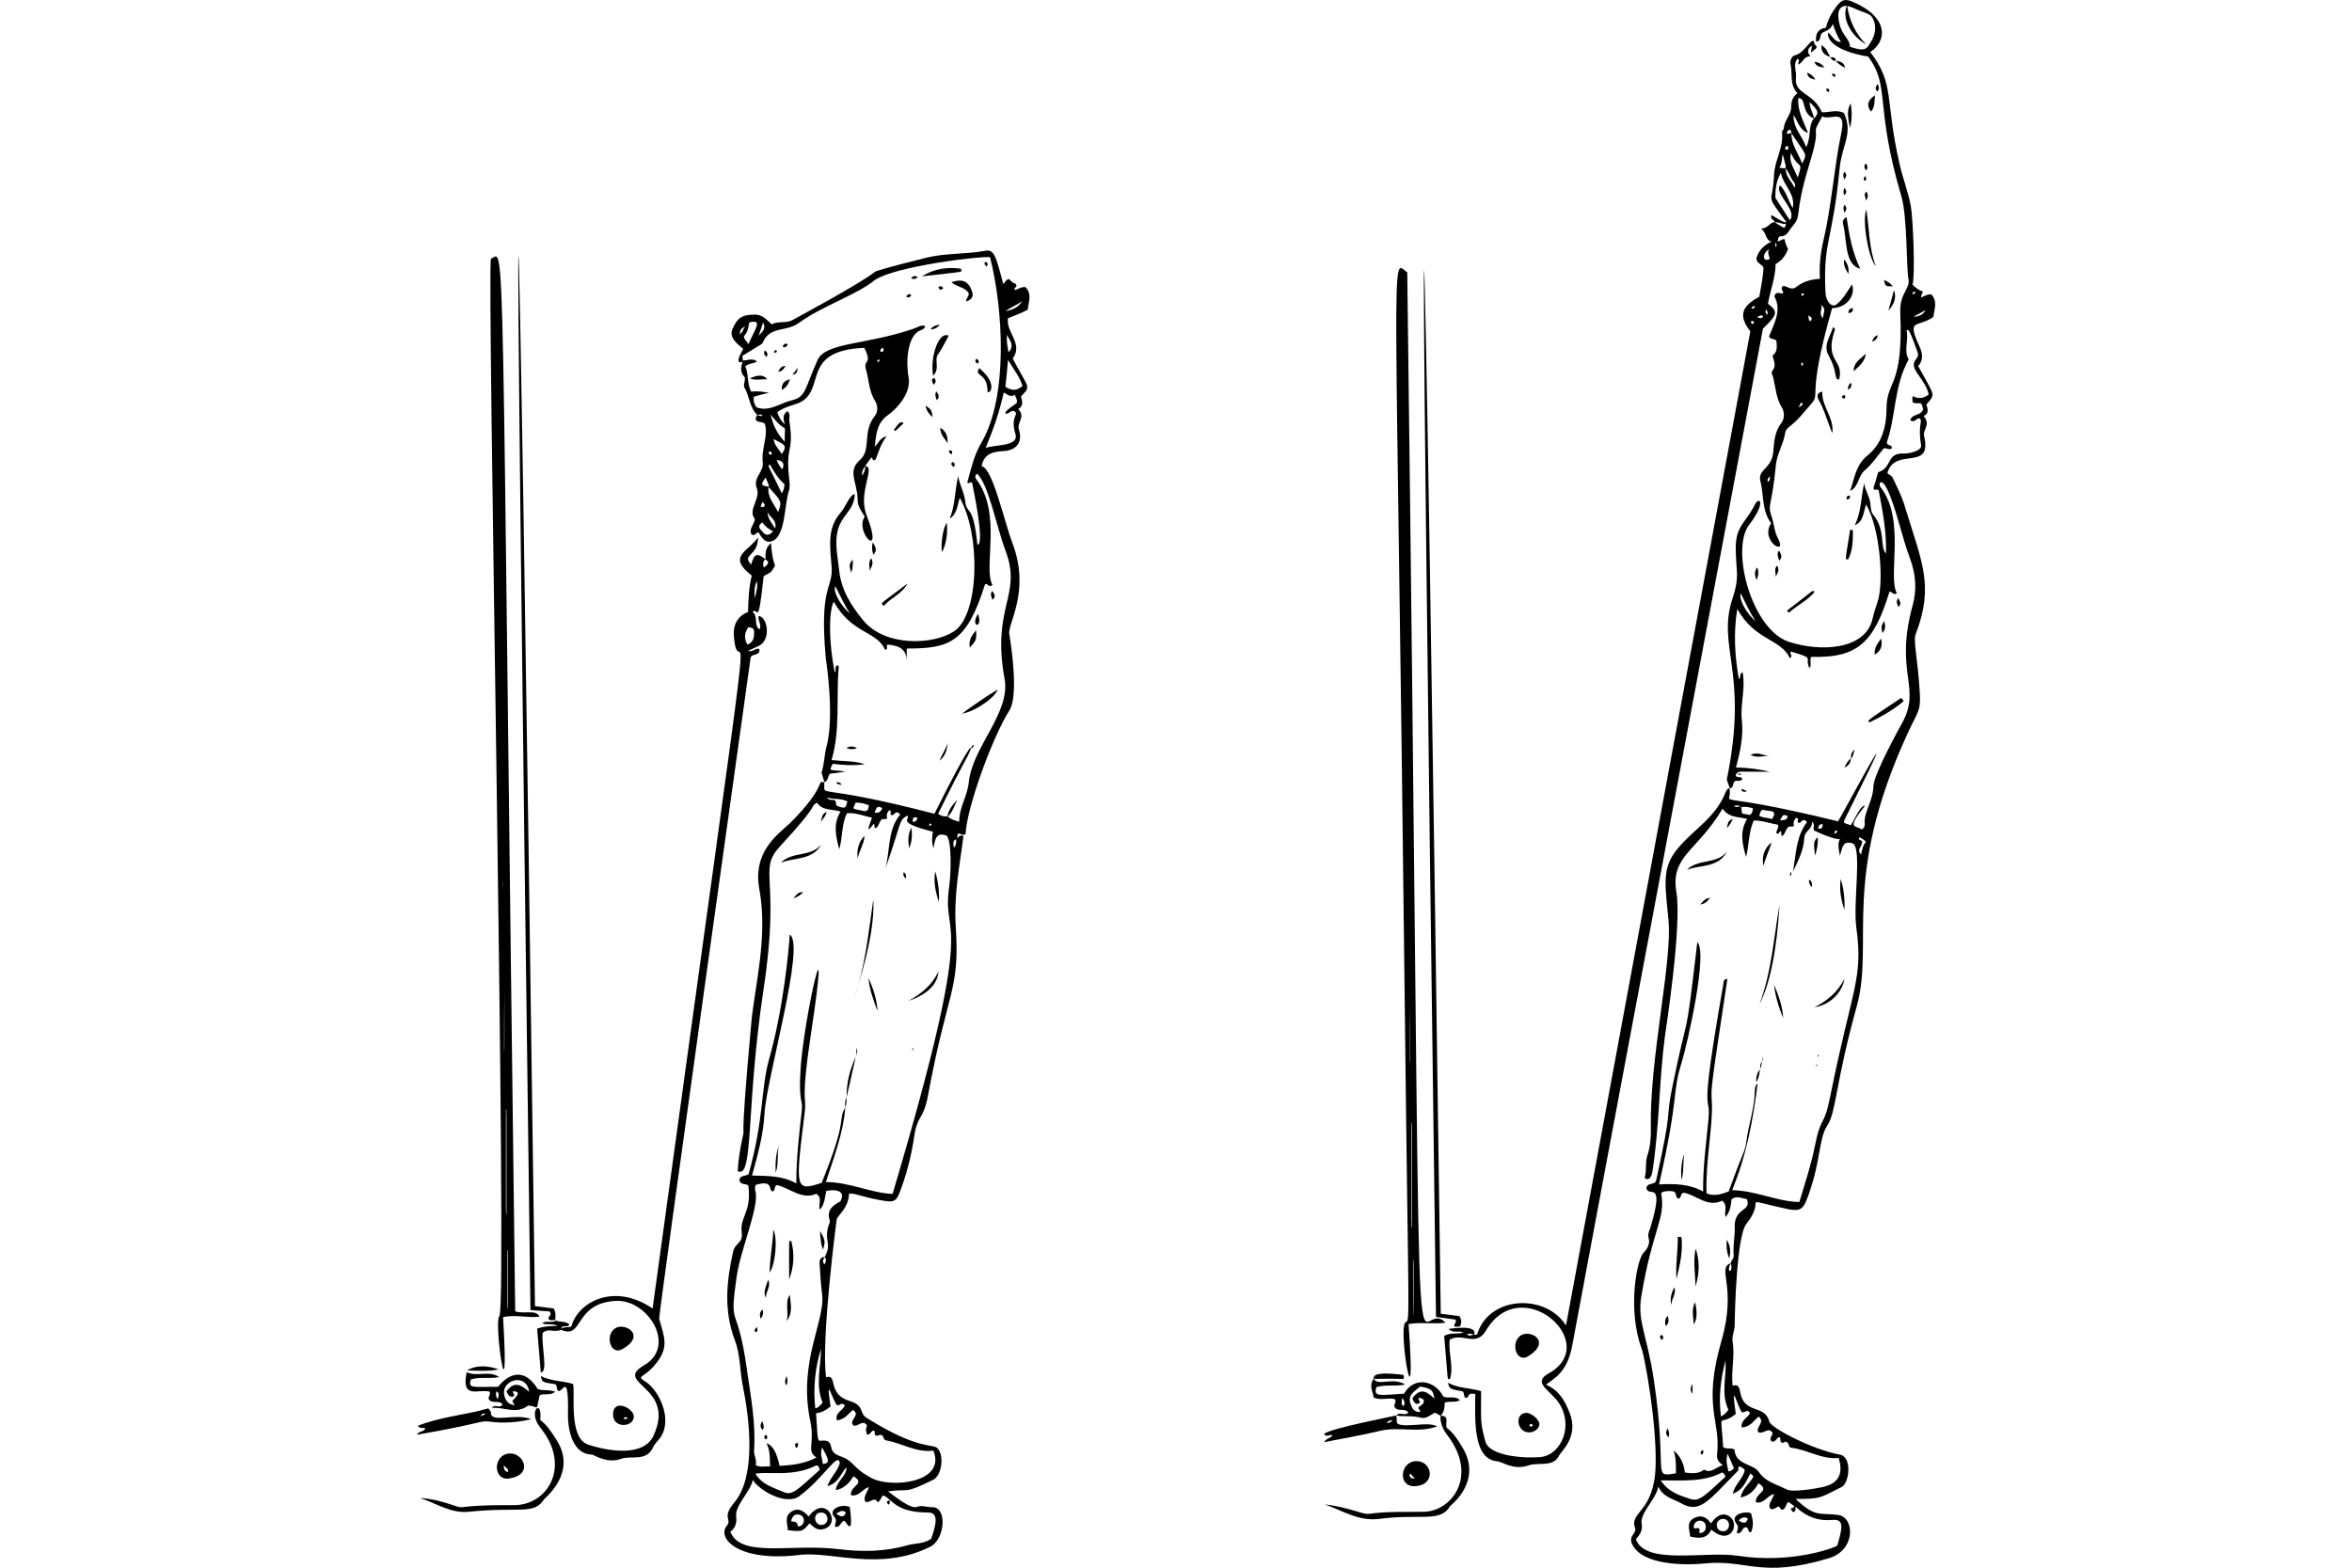 <?xml version="1.0" encoding="utf-8"?>
<!-- Generator: Adobe Illustrator 23.0.1, SVG Export Plug-In . SVG Version: 6.00 Build 0)  -->
<svg version="1.2" baseProfile="tiny" id="Layer_1" xmlns="http://www.w3.org/2000/svg" xmlns:xlink="http://www.w3.org/1999/xlink"
	 x="0px" y="0px" viewBox="0 0 900 600" xml:space="preserve">
<g>
	<path d="M664.58,295.97c-0.02,0.03-0.05,0.07-0.08,0.1C664.6,295.98,664.61,295.95,664.58,295.97z"/>
	<path d="M739.78,121.31c0.4-2.93,1.72-5.95-0.71-8.58c-2.45-0.58-5.42,3.28-3.23-1.11c-1.51-0.5-2.83-1.41-4.04-2.72
		c1.05-1.63,0.4-24.8-0.71-30.47c-1.01-5.15-2.94-10.19-4.14-15.34c-5.83-25.05-1.7-30.73-11.3-43.18c6.7-4.31,6.9-13.41-6.56-19.17
		c-3.03-1.3-4.3-0.98-6.36,1.72c-1.79,2.34-3.23,4.94-4.04,8.17c-2.93,0.3-4.14,2.32-3.73,5.35c2.12-0.3,1.11-2.32,2.32-3.43
		c1.21-0.71,3.33-1.11,4.04-3.43c0.81,2.42,1.72,4.74,3.13,6.96c-2.62,0-3.23-2.42-4.94-3.63c-0.69,5.55,10.29,8.51,15.34,9.18
		c8.61,11.6,2.34,18.3,12.71,53.48c2.34,7.95,1.87,27.34,2.72,31.68c0.76,3.84-3.45,5.25-3.13,12.92
		c1.19,28.69-5.17,25.55-5.25,36.42c-0.05,7.16-1.67,13.68-7.47,18.36c-4.3,3.47-4.84,8.68-6.46,13.42
		c3.33-1.61,3.01-5.78,5.65-7.97c2.7-2.24,4.64-5.25,7.16-8.27c0.81-0.5,2.02,0.81,3.13-0.1c0.3-1.51-1.92-0.81-1.92-2.22
		c3.53-10.19,2.72-21.69,8.37-31.78c-2.02-3.43,0.1-7.37-0.81-11.1c0.67-0.34,0.81-1.24,4.24,8.37c1.06,2.99-3.52,2.83-0.3,7.77
		c1.71,2.63,3.83,5.04,4.54,8.37c-2.02,1.61-4.04,1.72-6.15,0.61c-0.3,2.83-0.2,2.83,3.03,2.72c0.81,0.61,0.61,1.61,1.01,2.22
		c-0.71,2.72-4.24,1.72-4.94,4.24c1.51,1.31,2.32-0.71,3.43-0.71c1.66,1.11-0.7,1.93,0.71,10.39c0.36,2.16-4.86,3.21-6.46,3.13
		c-7.03-0.37-4.34,5.38-9.99,7.16c-0.41,1.65-1.4,4.9-1.82,6.15c0.4,1.11,1.11,0.1,2.02,0.71c1.41,7.47,3.03,15.34,2.83,24.22
		c-2.51-2.33-0.01-8.83-4.84-14.73c-1.09-1.33-0.99-3.13-1.21-4.74c-0.37-2.63-2.02-4.74-2.32-7.47c-1.21,5.35-1.01,10.9-3.63,16.24
		c2.52-1.51,2.83-1.92,4.34-8.07c5.37,9.04,6.91,29.75,4.44,37.23c-0.7,2.12-1.43,4.23-1.92,6.46c-2.63,12-19.88,12.92-32.09,8.88
		c-14.18-4.69-22.38-35.35-15.13-44.8c6.67-8.69,3.82-10.97,2.22-7.77c-3.77,7.53-7.66,8.12-7.37,17.86
		c0.26,8.48,1.41,10.19-1.21,18.06c-6.23,18.75,6.32,27.92-2.22,69.42c0.36,1.01,0.73,2.09,1.1,3.19c-0.88,0.21-1.28,0.94-1.6,1.76
		c-3.97,9.92-12.27,13.96-18.67,21.9c-5.83,7.22-4.35,13.95-3.13,26.94c1.5,15.96-7.35,53.26-6.76,79.81
		c0.08,3.43-0.22,6.96-1.31,10.19c-0.92,2.72-0.2,5.65-1.01,8.37c-0.27,0.55,2.24,2.17,2.93-2.22c2.69-17.09,2.5-34.31,4.74-51.46
		c0.12-0.93,6.61-42.39,4.44-55.29c-2.37-14.1,7.85-15.56,17.66-32.09c2.52,3.63,6.05,3.03,9.38,3.94
		c-2.93,4.84-1.82,9.69-0.4,14.53c1.21-4.54,0.91-9.38,2.93-13.92c3.13-0.1,6.15,1.11,9.28,1.61c0.5,1.11-0.71,2.12-0.61,3.23
		c1.01,0.71,1.11-0.71,1.82-0.81c0,4.6,2.01-0.75,2.32-1.11c0.91-1.21,1.92-0.2,2.62-0.91c-0.4-1.21,0-2.12,0.71-3.03
		c1.61,0.1,0.19,1.22,0.91,1.82c1,0.82,1.51-2.42,3.33-0.2c-4.08,5.37-4.24,12.2-5.3,18.86c1.98-4.14,4.1-8.28,4.29-12.91
		c0.1-2.62,3.23-3.13,2.93-6.15c1.41,1.31,0.2,2.42,0.81,3.43c15.82,7.38,7.25-1.73,9.89,9.69c0.91-3.03,1.01-6.26,5.15-4.64
		c3.21,2.75-0.15,22.76,1.11,31.99c2.72,19.82-1.51,22.62-9.99,64.78c-2.49,12.4-3.4,6.66-5.85,18.87
		c-1.46,7.26-3.73,14.13-5.95,21.49c-8.68-0.2-16.45-4.34-25.73-4.54c5.52-13.35,8.04-27,9.76-40.85c-0.89,0.73-1.06,1.96-1.08,3.02
		c-0.1,6.56-2.4,12.72-3.23,19.17c-0.54,4.19-1.3,3.89-6.76,19.17c-2.62,0.91-5.35,2.02-8.48,0.71
		c-0.44-12.44,2.56-26.25,2.02-35.01c-0.35-5.7-0.34-5.06,5.95-47.02c-1.61,0-1.41,1.21-1.51,1.82
		c-9.82,55.86-4.62,40.44-5.75,52.27c-0.85,8.9-2.12,17.86-2.02,27.24c-5.25-2.93-10.9-3.03-16.85-2.72
		c8.05-35.86,4.72-33.99,8.68-46.82c2.08-6.73,10.15-41.98,5.95-45.91c-4.87,41.86-3.11,23.52-9.69,56.1
		c-2.61,12.95,0.54,5.38-6.15,35.52c-1.21,1.41-3.33,0.4-3.63,2.52c0.65,3.88,7.16-3.81,1.61,14.83c-0.42,1.41-1.27,2.61-0.71,4.54
		c0.44,1.5-0.32,3.82-1.82,5.15c-2.8,2.47-6.43,21.99-0.91,36.93c1.16,3.13,5.83,28.44,5.35,44.9c-0.52,17.9-10.11,17.39-7.87,23.71
		c0.88,2.48-3.92,3.2,0.1,8.07c5.36,6.49,20.77,6.14,26.33,5.55c16.4-1.75,21.46,5.87,47.73-2.02c10.52-3.16,9.79-15.74,3.63-16.55
		c-7.41-0.97-8.64,1.12-16.35-6.15c9.62,0,9.03-0.25,17.56-4.54c3.06-1.54,4.15-11.56-0.61-12.41
		c-10.12-1.81-26.39-10.09-27.04-12.71c-1.66-6.64-9.58-2.61-11.1-11.1c-0.31-1.71-0.71-3.43-2.93-2.52
		c-0.61-5.85,0.95-11.39,0-17.05c-0.32-1.91,0.79-4.14,0.81-6.26c0.04-5.73,0.79-34.05,4.44-38.64c6.97-8.76-0.23-9.42,8.17-7.47
		c12.4,2.88,12.99,3.84,15.74-3.94c4.71-13.3,3.8-21.34,7.06-26.23c3.49-5.23,3.05-15.96,11.3-45.71
		c6.81-24.57-6.17-48.51,19.37-104.23c3.94-8.61,5.2-8.51,4.74-15.84c-0.81-13.02-2.52-19.85-1.61-22.2
		c7.26-18.83,2.37-27.62-4.24-49.44c-1.1-3.64-2.84-7-4.44-10.39c-0.48-1.02-1.41-1.31-2.12-1.92c2.83-10.3,17.12-0.45,14.13-13.92
		c-0.86-2.86,2.7-4.24-0.2-7.97c2.12-1.01,1.51-2.72,1.01-4.34c3.58-4.41,3.38-2.72-3.13-14.73c2.02-2.32,1.71-4.84,0.5-7.47
		C729.42,121.51,733.68,125.63,739.78,121.31z M707.89,17.89c0-3.42-3.89-4.35-4.44-11.4c-0.23-2.92,1.07-4.41,3.24-4.21
		c-2,4.64,1.5,11.42,7.36,14.7c-3.88-3.98-6.29-8.66-7.21-14.68c0.58,0.07,1.2,0.25,1.87,0.55c6.06,2.8,7.25,1.99,8.37,5.25
		c1.25,3.62-0.22,6.75-2.22,9.59C713.63,19.43,711.66,19.15,707.89,17.89z M701.13,581.72c4.58-0.44,3.95,2.86,1.92,9.79
		c-1.28,1.01-17.75,7.05-38.04,3.93c-12.45-1.91-35.46,3.75-39.05-6.36c1.61-1.72,2.72-3.43,2.22-5.95
		c-0.79-3.95,5.65-9.42,6.36-14.23c1.92,4.24,5.84,4.76,8.78,6.46c7.35,4.24,10.79-1.51,21.69-12.41c0.5-0.5-0.3-1.51,0.71-1.72
		c0.71,0.5,1.61,0.61,1.92,1.51c-0.71,3.23-3.73,5.25-4.64,8.98c4.04-1.41,5.15-4.84,6.76-7.77c0.61,0.5,1.21,0.71,1.11,1.41
		c-1.51,2.52-4.14,4.34-4.84,7.77c3.53-0.71,5.35-2.83,6.86-5.45c4.81,3.06-1.33,3.53-1.01,7.26c3.13,0.81,4.24-2.52,6.96-3.13
		c-0.5,2.12-2.32,3.53-1.61,5.45c1.51,1.01,2.42-0.5,3.33-0.71c0.81,0.4,0.71,1.51,1.72,1.21c1.21-0.61,1.01-2.12,2.02-2.93
		c5.45,3.41-1.22,1.04,1.92,3.94c1.18-0.39,0.85-1.98,0.75-2.08C687.4,576.49,691.94,582.6,701.13,581.72z M635.45,566.58
		c8.58,0,16.45,0.71,23.51-3.03c0.71,0.3,1.01,0.81,1.31,1.61c-7.72,7.1-10,9.66-13.32,8.58
		C642.82,572.41,638.47,571.12,635.45,566.58z M661.08,556.39c1.01,2.32,1.72,3.83,2.42,5.55c-0.71,0.71-1.21,1.21-2.12,1.21
		C661.08,561.24,660.17,559.32,661.08,556.39z M664.2,541.16c-2.06-14.41,0.77-2.26,2.32-0.71c0.91,0.61,2.12-1.51,3.13,0.4
		c-0.81,1.72-3.53,2.62-3.23,5.45c3.23,0,4.64-2.62,6.56-4.14c2.52,2.22-1.01,3.83-0.3,5.85c1.92,1.31,3.83-2.12,5.55,0.3
		c0.3,1.11-1.72,2.22-0.2,3.43c1.51,0.3,1.72-1.51,2.83-1.72c0.81,0.4,0,1.41,0.81,2.02c0.61,0.81,1.31-0.91,2.12,0
		c0.91,0.3,0.5,1.72,1.41,2.02c6.36,0.71,11.91,4.64,18.36,3.94c2.02,6.56-0.4,9.91-6.36,11.2c-2.3,0.5-11.45,2.11-13.62,0.81
		c-3.73-1.92-7.99-2.81-10.59-6.66c-2.19-3.24-8.96-2.61-9.28-8.58c-1.61-0.81-3.13,0-4.34-0.91
		C658.43,538.5,657.41,546.68,664.2,541.16z M661.38,539.54c-0.71,1.11-1.51,1.82-2.83,2.62c-1.01-7.57-0.1-14.53,1.72-21.39
		C660.67,527.13,658.45,533.49,661.38,539.54z M663.8,469.72c0.13,3.43-0.75,7.16-0.4,10.8c0.12,1.31-1.01,1.82-1.11,2.93
		c1.14,3.8-2.05,4.11,0,0c-5.57,2.05,2.48,8.63-3.53,29.56c-7.44,25.89-0.19,30.46-1.72,43.59c-0.19,1.62,0.3,2.83,2.22,4.14
		c-2.83,0.91-4.64,3.33-7.16,1.72c-2.42,1.82-4.84,1.41-7.37,1.11c-0.4-3.53-1.82-6.36-4.34-8.48c1.01,2.93,0.91,5.75,0.91,8.78
		c-9.41,1.57-3.06,0.87-8.37-35.21c-2.68-18.16-6.53-22.74-4.84-32.79c4.34-25.79,9.36-29.6,7.57-38.95c0-1.29,3.98-1.14,4.84-0.91
		c1.31,0.91,0.5,2.32,1.72,2.72c1.41-0.1,0.5-2.12,2.22-2.22c4.74,0.91,8.98,5.75,14.53,3.03c2.32,1.72,0.71,4.04,1.31,6.26
		c1.92-2.22,2.02-4.64,2.32-6.86c2.22-1.51,4.04-0.2,5.85,0C670.35,463.89,663.5,461.98,663.8,469.72z M666.12,227.16
		c1.82,3.63,3.43,7.16,5.65,10.59C667.94,234.42,665.31,229.18,666.12,227.16z M663.5,308.48c1.11-0.5,1.92-0.1,2.93,0.3
		C665.52,308.38,664.51,309.29,663.5,308.48z M669.55,311.91c-3.88-0.86-2.77,0.16-3.23-3.03c1.51-0.2,3.03,0,4.44,0.5
		C670.66,310.5,670.56,311.31,669.55,311.91z M678.03,313.53c-1.61-0.71-3.33-0.4-4.84-1.31c0.3-0.91,0.3-1.82,1.31-2.32
		C676.44,310.73,680.73,309.47,678.03,313.53z M681.16,314.03c1.11-2.32,1.11-2.32,2.83-1.82
		C684.08,314.03,682.67,313.73,681.16,314.03z M695.68,317.06c0.2-0.81,0.3-1.51,1.72-1.72C697.5,316.86,697.1,317.36,695.68,317.06
		z M699.62,317.16C699.42,317.56,699.12,317.06,699.62,317.16C699.62,317.36,699.52,317.56,699.62,317.16z M702.04,319.18
		c0-0.61-0.3-1.21,0.91-1.41C702.95,318.37,702.95,318.77,702.04,319.18z M712.13,327.05c-1.82-1.92,0.3-2.93,0.3-4.34
		c0.81-1.51-1.92-0.81-0.91-2.22c0.91,0.4,1.82,0.91,2.52,1.72C712.74,323.52,712.64,325.23,712.13,327.05z M723.43,190.23
		c2.91,7.61,4.54,15.74,7.37,23.31c2.22,5.95,2.81,11.9,1.11,18.06c-7.12,25.74,3.4,31.41-3.94,44.9
		c-1.13,2.07-11.01,19.87-11.1,24.42c-0.11,5.56-3.72,10.07-3.33,14.03c0.1,1.01-0.1,1.92-1.11,2.52c-2.51-1.76-6.11,0.13,1.21-9.08
		c-1.57-0.53-4.16,5.66-5.45,7.47c-3.26-1.3-3.35-0.15-0.91-5.04c26.06-52.17-3.56,3.38-3.94,3.53
		c-51.46-12.58-40.04-4.64-41.56-12.62c-0.12,0-0.16,0.06-0.01-0.09c0.02,0.07-0.03,0.12,0.13,0.08c1.62-0.13,1.03-2.04,1.89-2.7
		c0.91-0.5,2.12,0.3,2.93-0.81c-0.4-1.11-1.41-0.61-2.02-0.91c-1.01-0.4-0.24-1.23-0.13-1.31c0.72-0.95,0.53-0.61,12.74-0.61
		c-4.14-0.91-8.27-1.61-13.02-1.61c1.61-6.15,2.89-12,2.22-18.26c-0.64-6.05,1.51-12.11,0.3-18.26c-1.41,0.71-0.5,2.02-1.41,2.72
		c-1.61-8.98-2.12-17.96-0.61-26.94c6.45,12.02,16.86,11.5,20.08,18.87c1.51-0.81-0.4-1.82,0.5-2.52c9.74,2.87,4.79,2.07,7.06,6.36
		c1.01-1.61-0.2-3.13,0.71-4.34c17.66,0.5,23.91-5.45,29.87-24.92c1.01-0.3,1.21,1.51,2.83,0.61c-3.62-6.57,3.51-28.22-6.26-40.66
		C718.53,185.03,720.12,181.55,723.43,190.23z M732.92,111.73c-0.1,0.5-0.2,0.81-1.11,0.91
		C732.01,112.03,731.81,111.53,732.92,111.73z M732.21,121.21c1.51-0.81,3.13-1.72,4.64-2.52
		C735.84,120.51,734.13,121.21,732.21,121.21z"/>
	<path d="M672.68,414.53l-0.1-0.1C672.53,414.76,672.52,414.62,672.68,414.53z"/>
	<path d="M686,333.81h0.1C686.2,333.31,686.16,333.48,686,333.81z"/>
	<path d="M323.46,423.65c-0.1,0.93,0.64-1.01,0.42-3.51C323.28,421.2,323.37,422.42,323.46,423.65z"/>
	<path d="M388.34,111.02c-0.71-1.11,1.41-1.01,0.3-2.42c-0.71-0.1-1.82-0.91-2.52-1.82c-1.21,0.2-1.41,1.21-2.22,1.92
		c-2.87-10.97-3.52-13.32-6.86-12.71c-7.44,1.35-15.13,0.83-22.5,2.62c-0.26,0.06-18.8,4.64-19.78,5.45
		c-5.21,4.31-31.27,18.3-31.38,18.36c-2.52,1.52-5.55,0.3-8.07,1.72c-1.92-1.72-3.53-3.73-6.36-3.73c-4.94,0-6.75,1.11-8.68,5.55
		c-1.54,3.54,2.7,6.25,4.14,7.57c-1.07,1.96-3.37,5.99-0.28,4.93c-0.61,2.02-0.99,4.04,0.69,5.76c0.73,0.75-0.54,2.96,0,4.04
		c2.02,3.33,1.92,7.67,4.94,10.49c0.61,0.1,1.51-0.5,2.02,0.4c-0.81,0.2-1.41-0.1-2.02-0.4c-1.92,3.33,1.51,2.32,2.83,3.33
		c1.67,4.09-1.39,9.53-0.71,14.93c0.45,3.55-3.81,5.86-2.32,9.69c1.67,4.28-3.62,8.41-0.71,11.91c-0.2,2.32-2.42,3.73-1.31,5.85
		c1.41,1.01,1.61-0.71,2.72-0.71c1.11,1.72,2.23,4.18,4.94,3.43c5.44-1.51,4.86-13.84,6.66-19.27c0.53-1.61,0.29-3.23,0.1-4.94
		c-1.43-12.64,1.97-9.72,0.1-21.79c-0.19-1.21,0.61-2.62-0.71-3.83c-2.02,1.31-1.61,3.13-1.01,5.04c-1.51-1.31-2.32-2.83-2.93-4.64
		c2.22-1.61,4.74-2.34,7.16-3.13c12.6-4.09,0.53-20.42,26.13-21.49c3.38,6.42-0.62,4.41,0.71,8.37c1.11,4.04,1.12,8.37,3.53,12.11
		c0.91,1.41,1.11,3.94-0.1,5.45c-5.12,6.41-1.24,13-5.75,16.95c-5.07,4.44-0.91,8.57-0.91,15.34c0,2.42,1.51,4.44,2.72,6.36
		c-4.1,6.05,7.74,17.53,0.71-0.5c-3.47-8.89,3.61-18.48-0.55-18.85c0.62-0.89,1.42-1.88,2.27-3.16c0.91-0.2,0.2,1.61,1.72,0.71
		c1.01-2.52,1.82-5.75,4.24-8.98c-2.52,0.61-3.03,2.52-4.54,4.04c0.5-4.94,0.81-9.18,5.15-12.21c3.6-2.51,8.9-8.62,7.77-14.43
		c-1.06-5.45-0.6-16.07,4.64-17.96c0.71-0.2,1.51-0.61,1.72-1.61c-1.61-0.5-2.92,0.52-4.34,1.01c-18.27,6.3-33.74,5.2-36.83,12.01
		c-4.92,10.85-4.32,14.12-9.89,15.44c-4.6,1.09-8.42,4.46-13.42,2.72c-0.71-1.01-1.51-2.32-1.01-4.14c1.92-0.5,3.73-1.11,5.75-1.41
		c-2.22-0.5-4.54-0.81-6.86-0.5c-1.61-3.13-0.91-6.66-2.22-9.69c1.31-1.31,3.13-0.81,4.44-1.92c-1.8-1.29-3.68-0.33-5.38-0.3
		c-0.08,0.16,0.04,0.17-0.17-1.81c7.51-4.65,7.45-4.42,7.67-4.84c2.9-6.83,8.7-3.94,14.13-7.87c8.89-6.45,21.92-10.57,28.96-16.35
		c7.78-5.19,40.15-9.17,43.99-8.68c5.02,19.78,7.06,53.4-3.33,71.03c-2.8,4.76-3.94,9.89-5.35,15.13c0.3,1.11,1.21-0.61,1.82,0.2
		c0.45,2.31,4.99,23.71,2.02,23.71c-1.62-16.25-4.11-11.24-4.64-16.55c-0.34-3.33-2.12-6.26-2.72-9.69
		c-1.31,5.45-1.11,11.1-3.23,16.24c2.83-1.82,2.83-4.84,3.83-7.97c8.16,14.28,7.44,44.76-2.12,51.06
		c-8.23,5.42-26.42,5.83-34.61-3.94c-4.74-5.65-8.57-11.71-9.38-19.17c-0.5-4.54-1.52-9.09-0.91-13.72c1-7.59,6.67-8.85,6.86-15.64
		c-2.14,0.38-3.14,4.46-5.55,7.26c-4.96,5.77-3.99,12.23-3.33,20.28c0.73,8.85-4.78,6.84-2.22,35.21c0.01,0.1,3.49,21.97,0.3,33.8
		c-0.9,3.33-0.81,6.76-1.92,9.99c0.36,1.26,0.72,2.51,1.08,3.7c1.52-0.53,1.35-2.3,2.05-3.2c2.02-0.3,3.94-0.5,6.05-0.81
		c-5.69-1.03-6.76,0.32-4.84-3.03c4.04,0.61,8.17,0.71,12.21,0.2c-3.94-1.41-8.17-1.11-12.71-1.61c3.43-11.81,1.72-23.71,2.72-35.42
		c0-0.3,0.1-0.71-0.4-0.81c-1.3,0-0.36,1.87-1.11,2.72c-2.22-11-2.42-22.9-0.4-27.14c7,12.49,16.41,11.07,19.68,18.46
		c1.61-0.4,0-1.61,1.01-2.02c3.53,0.4,6.86,1.11,7.26,5.75c0-1.31,0-2.72,0-4.24c16.31,0,22.93-2.11,29.97-24.62
		c1.11-0.4,1.31,1.51,2.83,0.3c-3.7-6.52,3.9-27.26-6.26-40.56c-0.39-0.51-0.5-1.31,0.4-2.02c4.41,4.16,7.32,20.01,10.9,29.56
		c6.42,17.19-5.46,21.21-0.4,48.94c2.39,13.11-12.35,25.93-13.72,39.75c-0.51,5.15-3.73,9.59-3.63,14.93
		c-1.9-0.47-3.25-0.97-4.41-1.94c1.89-1.67,2.55-4.34,3.7-6.44c-3.22,3.39-3.26,4.48-3.85,6.26c0,0.1-1.91,0.42-3.51-0.91
		c11.07-22.6,11.14-20.96,12.64-25.26c-0.26,0.11-0.3-2.26-14.06,25.26c-47.44-12.29-41.68-5.66-42.17-12.04
		c-3.26-0.71,1.52,1.02-13.13,15.67c-5.63,5-14.22,11.55-11.7,25.22c3.37,18.31-1.78,37.27-3.03,50.75
		c-4.89,53.04-2.12,38.25-3.43,44.5c-0.87,4.15-1.61,8.27-1.82,12.71c6.26,2.99,2.93-23.67,9.99-70.33
		c6.44-42.6-2.48-44.63,6.26-54.08c16.64-17.99,10.71-14.6,14.13-16.65c2.02,3.23,5.75,2.32,8.98,3.43
		c-3.03,4.84-1.72,9.59-0.5,14.43c1.31-4.54,0.81-9.38,2.93-13.82c3.23-0.3,6.36,1.01,9.59,1.72c-2.53,6.74-1.01,4.32,0.71,2.32
		c0.61,0.61-0.2,1.31,0.61,1.72c1.41-0.71,1.31-2.42,2.42-3.43c0.61-0.1,1.31-0.1,2.12-0.2c-0.4-1.21-0.2-2.32,0.71-3.23
		c1.41,0.3,0,1.31,0.71,1.72c1.21,0.81,1.72-2.42,3.53-0.1c-4.84,5.75-3.83,13.52-5.65,20.58c6.38-18.07,4.93-18.1,8.27-20.18
		c1.89,1.26-5.12,2.4,9.89,6.15c-0.3,1.92-0.61,3.63,0.2,6.36c0.61-3.43,1.01-6.36,5.04-4.84c2.08,2.08,1.64,14.99,1.01,19.27
		c-3.33,22.66,12.13,4.09-21.69,117.85c-8.58-0.4-16.45-4.54-25.53-4.54c3.1-9.58,6.68-18.77,7.44-28.53
		c-2.97,4.77,1.21,3.71-9.05,28.84c-10.28,3.35-10.12,2.53-6.46-27.14c0.75-6.09-1.64-3.38,2.32-29.56
		c8.11-53.6-2.7-6.67-3.94,13.32c-0.79,12.85,0.96,11.41,0.5,15.54c-1.02,9.19-2.12,18.26-2.12,28.05c-5.35-3.03-11-2.83-16.95-3.03
		c2.22-7.97,4.33-15.54,4.74-23.31c0.73-13.84,15.93-65.3,9.69-68.91c-0.28,5.43-2.39,28.23-7.87,47.62
		c-3.26,11.54-1.89,22.74-7.87,44.09c-1.31,0.91-3.23,0.3-3.53,2.22c0.3,2.02,2.32,1.21,3.43,2.12c1.35,10.44-3.33,11.73-2.52,17.96
		c0.55,4.29-2.52,3.81-3.33,7.47c-2.5,11.35-3.62,22.5,0.71,33.8c2.12,5.55,1.85,11.7,3.03,17.46c2.63,12.82,5.16,34.61-3.23,44.6
		c-5.1,6.08-0.67,6.25-2.93,8.98c-3.77,4.57,4.13,14,28.05,11.1c12.1-1.47,30.63,6.48,49.84-3.13c5.69-2.85,6.69-15.5,0.5-15.13
		c-1.92,0-3.75-0.85-5.65-0.1c-2.39,0.94-8.82-4.34-11-5.95c8.57-1.22,5.69,1.28,17.25-4.44c3.44-1.7,4.29-9.53,1.61-12.11
		c-1.84-1.77-7.19,0.8-26.44-11.2c-3.93-1.97-0.96-4.98-7.16-6.86c-8.79-2.67-4.33-10.47-8.98-9.08
		c-1.99-14.65,4.02-60.14,4.04-60.24c0.19-1.69,4.56-4.27,4.74-9.99c1.85-0.4,4.55,1.06,11.2,2.32c6.75,1.28,6.87,1.01,9.18-5.55
		c2.13-6.05,3.6-12.2,4.54-18.57c1.3-8.78,3.51-6.06,5.35-16.04c7.41-40.21,12.17-39.73,10.59-64.07
		c-0.82-12.74,1.45-23.22,2.93-35.01c-2.28-1.07-2.75,3.03-2.22-0.81c1.11-0.5,2.02,1.11,3.03,0c0.51-10.23,10.21-36.81,16.75-47.22
		c3.46-5.5,1.02-22.76,0-29.16c-0.87-3.91,8.25-16.27,1.21-34.81c-3.1-8.16-7.73-29.22-11.81-29.46c0.81-4.84,4.34-5.67,8.37-5.85
		c4.84-0.22,7.37-3.36,5.95-7.97c-1.05-3.42,2.72-4.72-0.3-8.17c2.12-1.11,1.51-3.03,1.01-4.74c4.02-4.28,3.09-2.6-3.13-14.53
		c4.14-5.75-2.72-10.09-1.82-15.44c2.42-1.01,5.04-1.82,7.57-3.33c0.3-2.93,1.72-6.05-0.91-8.58
		C390.67,109.71,389.66,110.72,388.34,111.02z M329.92,182.06c-0.25-1.34,0.25-2.4,1.12-3.65
		C331.2,179.68,330.72,180.77,329.92,182.06z M338,133.12c0.3,1.11,0,1.51-0.91,1.61C336.58,133.93,336.99,133.42,338,133.12z
		 M336.58,137.56c0,0.71-0.4,1.11-0.61,0.91C335.37,137.96,335.78,137.76,336.58,137.56z M292.99,182.76
		c0.4,1.31,1.21,2.22,1.21,3.53C291.08,185.79,290.98,185.59,292.99,182.76z M291.68,192.15c1.88,1.17,0.62,2.42-0.61,1.72
		C291.28,193.36,291.48,192.75,291.68,192.15z M291.88,203.65c-0.92-1.1-2.42-2.22-0.2-3.73c1.01,1.41,2.32,2.52,4.14,3.43
		C294.31,205.06,293.08,205.07,291.88,203.65z M296.63,202.24c-1.51-2.22-2.93-3.94-2.93-6.36
		C294.31,198,297.43,198.81,296.63,202.24z M297.74,195.98c-1.61-3.23-4.24-5.85-3.63-9.59
		C299.03,191.87,299.34,191.9,297.74,195.98z M299.15,173.78c-1.21-2.02-2.83-3.33-3.13-5.75
		C300,170.27,301.56,170.16,299.15,173.78z M299.35,179.63c-1.01-1.21-1.72-2.22-2.12-3.63
		C299.35,176.41,300.46,177.21,299.35,179.63z M300.26,169.04c-3.03-3.23-4.54-6.56-5.35-10.39
		C301.64,167.48,300.26,159.99,300.26,169.04z M294.41,172.67c0.71,0.1,0.91,0.61,0.91,1.31
		C294.21,174.08,293.9,173.68,294.41,172.67z M294.61,177.82c1.61,2.72,3.13,5.45,5.55,7.47c0,1.21-0.2,2.22-1.01,3.53
		C293.76,177.43,293.53,178.36,294.61,177.82z M283.01,127.87c0.4-1.92,0.4-1.92,2.22-3.03
		C284.22,126.06,284.32,127.17,283.01,127.87z M286.44,131.71c-3.78-4.72-0.46-1.31,0.2-8.27
		C292.41,121.86,288.5,126.46,286.44,131.71z M290.27,128.68c0.5-1.51,1.01-3.03,1.72-5.25
		C293.5,126.36,290.98,127.27,290.27,128.68z M319.63,224.33c1.72,3.53,3.53,7.06,5.55,10.49
		C321.25,231.29,318.72,226.35,319.63,224.33z M320.34,308.48c-0.81-0.61-0.1-1.82-1.01-2.22c-0.71-0.4-1.82,0.4-2.93-1.01
		c2.93,0.81,5.55,0.2,7.87,1.51C323.54,308.73,324.03,309.87,320.34,308.48z M331.13,310.5c-5.85-1.25-4.72-0.38-3.73-3.33
		c1.92,0,3.53,0.4,5.04,1.01C332.35,309.19,332.35,310.1,331.13,310.5z M334.67,311.01c0.61-1.41,0.71-3.03,2.93-1.72
		C336.99,310.9,336.08,311.21,334.67,311.01z M349.2,314.44c0.1-1.21,0.2-2.12,1.92-1.41C350.71,313.83,350.61,314.74,349.2,314.44z
		 M356.06,315.95c-0.63,0.32-0.77-0.47-0.1-0.81C356.06,315.24,356.85,315.55,356.06,315.95z M355.25,578.89
		c4.4,0,2.59,5.55,1.11,9.99c-2.83,2.12-6.16,1.68-9.08,2.52c-8.71,2.52-17.45,2.6-26.33,1.51c-18.27-2.23-37.53,3.52-41.47-6.66
		c1.92-1.41,2.53-3.43,2.22-6.05c-0.48-4.02,5.68-9.62,6.36-13.82c2.27,3.96,12.68,10,17.76,6.26c9.55-7.05,14.94-17.37,15.54-12.61
		c-0.91,3.23-3.63,5.35-4.74,8.78c4.24-1.21,5.04-4.74,7.26-7.26c0.2,3.43-3.73,5.15-4.04,8.78c3.43-0.71,5.25-2.93,6.76-5.35
		c4.84,3.08-1.34,3.46-1.01,7.26c3.03,0.71,4.24-2.22,6.86-3.13c-0.4,2.12-2.32,3.53-1.31,5.65c1.61,0.81,3.43-2.32,4.74,0.2
		c1.31-0.71,1.11-2.02,2.12-2.62C341.46,573.71,342.43,578.89,355.25,578.89z M289.06,564.06c4.19-1.05,14.14,1.36,22.9-3.03
		c1.01-0.5,1.41,0.3,1.72,1.51c-8.12,7.25-10.41,9.98-13.62,8.58C296.21,569.44,291.78,568.4,289.06,564.06z M314.59,553.97
		c2.5,4.55,3.25,5.99,0.3,6.36C314.69,558.41,313.68,556.59,314.59,553.97z M317.82,538.33c-2.04-13.58,0.88-1.78,2.52-0.5
		c0.91,0.2,1.82-1.31,2.93,0c-0.5,2.02-3.94,2.72-3.03,5.75c3.03-0.2,4.44-2.62,6.15-3.94c3.23,2.02-1.92,3.94,0.2,5.95
		c1.72,0.61,3.43-2.42,5.15-0.1c-0.5,1.72-0.5,2.12,0.1,3.63c1.21,0.1,1.41-1.51,2.52-1.61c0.81,0.4-0.1,1.41,0.71,1.82
		c0.71,0.71,1.21-0.61,2.42,0c0.61,0.2,0.5,1.61,1.41,1.92c6.15,1.01,11.7,4.84,18.26,3.94c5.06,12.41-16.26,14.39-23.51,10.59
		c-7.72-4.04-6.61-6.57-12.21-8.48c-4.79-1.63-2.29-4.33-4.84-5.75c-3.97-1.19-3.47,3.71-4.34-10.7
		C314.69,540.75,316.2,539.44,317.82,538.33z M314.79,536.82c-0.91,1.01-1.51,1.92-2.83,2.22c-0.81-7.87-0.1-15.44,2.22-22.8
		C314.08,523.2,311.96,530.16,314.79,536.82z M321.55,459.83c-2.93,1.51-5.36,3.33-4.04,7.37c0.2,0.61-0.4,1.52-0.61,2.32
		c-1.54,5.97,1.54,6.28-1.31,11.5c0.61,0.91,0.61,1.72-0.1,2.93c-1.11-1.31-0.3-2.12,0.1-2.93c-2.22,0.3-2.03,1.82-1.92,3.43
		c0.27,3.64,0.42,7.26,0.91,10.8c1.39,10.04-9.3,25.93-4.54,48.53c1.88,8.93-1.65,11.62,2.42,14.03c-4.84,2.52-9.48,2.93-14.13,3.23
		c-1.21-5.35-2.72-7.97-5.04-8.68c1.51,2.83,1.21,5.75,1.41,8.88c-1.92-0.1-3.63,0.5-5.55-0.5c0.61-1.92-0.74-3.63-0.61-5.55
		c0.73-10.51-1.28-20.69-2.72-30.98c-3.75-26.75-6.94-14.62-3.94-35.62c1.44-10.09,8.52-26.45,7.26-32.29
		c-0.2-0.91-0.5-1.82,0.1-2.83c7.07-2.08,4.54,2.27,6.46,2.52c1.21-0.4,0.3-2.22,1.72-2.42c5.15,1.31,9.48,5.75,14.93,3.33
		c2.62,1.72,0.5,3.94,1.41,6.05c1.92-2.22,1.82-4.74,2.42-7.16C320.12,455.05,323.74,455.81,321.55,459.83z M365.04,324.53
		c-0.3-1.61-0.61-2.72,0.81-3.33C365.96,322.5,365.95,323.33,365.04,324.53z M388.95,154.31c-4.04,2.93-4.14,3.03-4.24,3.94
		c1.31,0.5,1.92-1.41,3.33-0.91c2.29,1.37-1.63,1.73,0.5,8.68c1.55,5.05-7.95,3.99-11.4,5.45c3.03-7.26,5.35-14.03,6.96-21.29
		c1.51,0.91,2.72,2.02,4.24,0.91C388.75,152.39,389.56,153.2,388.95,154.31z M391.27,147.75c-2.32,1.82-3.83,1.92-6.56,0.3
		c0.4-3.43,0.71-6.46,1.01-10.29C387.94,141.49,390.26,144.22,391.27,147.75z M385.92,134.83c-0.4-2.22-0.81-4.04-0.61-6.66
		C386.63,130.6,388.24,132.31,385.92,134.83z M384.81,119.09c1.92-1.51,4.34-2.32,6.26-3.83
		C389.76,117.68,387.34,118.59,384.81,119.09z"/>
	<path d="M591.56,529.96c3.14-2.44,8.17-4.64,10.09-15.13c4.97-27.24,72.99-388.97,72.95-389.07c5.65-5.35,5.85-6.56,1.92-9.48
		c0.81-5.04,2.83-9.69,2.93-15.24c1.92-1.01,3.73-2.83,4.74-5.75c-0.5-1.01-1.11-2.32-1.31-3.73c-1.18-0.2-1.8,1.04-2.76,0.72
		c0.49-0.64,0.09-1.83,1.25-1.83c2.52,0,3.02-2.13,4.34-3.63c4.23-4.83,0.39-3.57,6.66-24.01c5.46-17.78-0.45-8.94,4.94-18.26
		c3.31,1.73,9.33-3.58,7.26,6.36c-2.83,13.64-3.65,27.64-6.86,41.27c-1.12,4.74-1.61,9.48-1.31,14.53c-3.43,0.2-6.58,1.08-9.08,3.13
		c-1.83,1.5-3.43-0.4-5.04-0.4c-1.31,1.11,0.3,1.82,0,2.83c-1.01,0.3-2.62-1.11-3.33,1.11c2.93,5.35,0,10.29-2.02,15.34
		c0.5,1.41,2.12,0.71,2.83,1.72c0.1,2.02,0.61,4.14-1.51,5.65c0.4,1.92,1.63,3.85,0,5.75c-0.7,0.81,0.1,1.82,0.3,2.72
		c0.89,3.94,1.12,7.86,3.33,11.5c0.91,1.51,1.12,4.05-0.2,5.75c-2.6,3.35-2.81,7.27-3.13,11.1c-0.54,6.55-6.08,6.75-4.94,11.2
		c1.39,5.45,0.5,11.4,4.14,16.14c-4.44,6.66,6.15,12.91,2.72,6.05c-1.61-2.83-1.61-6.15-2.72-9.08c-1.41-4.52,0.12-2.32,1.82-19.37
		c0.42-4.24,2.93-7.97,3.53-12.21c0.2-1.41,1.61-2.32,2.72-3.23c2.62-2.13,4.55-4.83,6.76-7.26c4.79-5.28-1.84-0.93,8.48-37.23
		c5.15,0,9.08-4.34,7.67-9.08c-2.02,2.83-3.46,5.81-6.15,7.77c-1.6,1.17-3.87-1.18-4.04-4.44c-1.01-20.14,2.63-19.07,5.35-47.32
		c0.94-9.81,5.33-13.47,1.72-21.59c-2.93-1.51-5.75-0.1-8.48-0.3c-3.32-7.82-10.76-6.69-9.89-13.42c0.3-2.32-1.31-4.84,0.61-7.06
		c1.21,0.5-0.1,1.41,0.4,2.22c1.72-0.91,2.02-3.23,4.54-3.13c-2.22-2.46,0.25-4.04,0.71-4.04c-0.34,0.34-0.41,1.56-0.5,2.72
		c1.08-1.47,3.31-1.71,1.35-3.32c-0.43-4.32-3.7,3.57-7.51,4.23c-1.21,0.21-1.92,2.12-1.72,3.23c0.91,3.73-0.5,7.97,2.72,11.3
		c-1.92,1.31-2.42,3.13-2.42,5.25c0,2.93-2.62,5.15-2.83,8.07c0,0.61-0.81,1.11-0.71,1.61c0.71,5.75-2.79,10.69-3.03,16.35
		c-0.5,11.81-3.75,6.44,4.74,18.06c-0.79,0.49-4.97-2.31-5.65-2.72c-0.81,1.72,1.2,1.82,1.11,2.72c2.26,0,2.92,0.99,4.34,0.61
		c-0.42,2.53-0.74,1.5-4.34-0.61c-1.96,0.06-2.46,2.52-5.25,2.42c2.32,1.61,1.51,4.24,4.04,5.04c-3.03,1.41-4.94,3.53-5.75,6.36
		c0,1.82,1.82,2.12,2.72,3.43c-0.1,3.83-1.01,7.57-1.61,11.3c-6.96,3.73-7.97,7.37-3.43,13.22
		c-23.51,126.53-47.02,253.36-70.53,380.49c-7.8-12.26-28.8-11.26-33.7,2.52c-0.29,0.81-0.4,1.41-1.41,0.91
		c-0.91,0.1-1.82,1.01-2.72-0.1c1.01-0.5,1.92,0.1,2.72,0.1c1-3.41-6.16-2.59-9.79-2.12c1.72,1.92,3.73,0.4,5.65,1.41
		c-2.52,0.71-5.15-0.1-7.37,1.31c1.69,18.26,0.91,16.45,2.22,16.45c1.51-4.84-0.71-9.89-0.1-15.03c4.76-2.9,10.03,2.99,13.82-3.43
		c13.61-23.03,44.72,4.92,24.01,16.35c-6.33,3.49,0.49,6.35,3.73,11c6.13,8.78,1.16,20.16-6.76,20.99
		c-5.22,0.55-19.64-0.07-21.19-6.05c-1.92-7.45-1.61-6.68-1.61-19.17c-4.24-1.31-8.68-1.01-12.71-3.23
		c0.71,2.42,0.71,2.42,5.65,3.33c0.81,0.61,0.2,1.82,1.11,2.42c1.81,0.36,0.03-2.15,3.73-1.41c0,8.63-1.23,24.94,8.37,25.73
		c2.03,0.17,6.23,3.55,11.91,1.61c4.1-1.4,9.62,0.86,11.81-3.83c0.73-1.57,7.77-7.28,3.93-16.55
		C598.74,536.1,596.6,532.08,591.56,529.96z M676.41,184.38c-0.2-0.91,0.1-1.61,1.01-2.02
		C677.02,182.96,677.52,184.07,676.41,184.38z M688.12,155.92c0.91-1.01,0.61-1.92,1.61-1.72
		C689.83,154.91,689.53,155.32,688.12,155.92z M689.53,140.08c-0.3-0.61-0.5-1.01,0-1.31C690.03,138.97,690.24,139.38,689.53,140.08
		z M689.53,113.14c-0.47,0-0.21-1.39,0.71-0.71C690.24,112.94,690.14,113.24,689.53,113.14z M692.66,123.03
		c-0.5-0.5-0.71-1.21-0.61-2.32C693.57,121.82,693.57,121.82,692.66,123.03z M697.6,121.82c-1.92-2.02-0.1-3.43-0.71-5.15
		C699.12,118.49,697.5,119.8,697.6,121.82z M686.7,71.87c-1.11-2.52-3.63-4.44-3.33-7.47c0.71,1.21,1.44,2.41,2.02,3.73
		C685.92,69.34,687.51,70.26,686.7,71.87z M687.92,67.94c-3.03-6.36-3.03-6.46-2.62-9.48C688.13,65.26,690.24,60.95,687.92,67.94z
		 M689.63,62.59c-1.61-4.04-4.24-7.37-4.14-11.6C691.56,60.08,691.52,58.55,689.63,62.59z M694.17,45.34
		c-0.3-2.02-1.72-3.83-1.72-6.26C695.99,42.51,696.09,43.12,694.17,45.34z M691.85,50.89c-1.82-4.64-4.14-8.68-3.73-13.32
		c3.28-0.16,0.88,5.56,5.95,7.77c-2.32,3.03-0.91,7.06-2.93,11c-1.51-4.44-4.94-7.06-4.84-12.31
		C688.12,46.65,688.52,49.68,691.85,50.89z M685.19,49.68c0,0.4,0.2,0.81,0.4,1.21c-0.61,0-1.21,0.61-1.92,0.1
		C683.98,50.38,683.98,49.57,685.19,49.68z M683.68,55.73c1.43,0.86,0.21,2.39-0.71,1.11C683.17,56.44,683.48,56.13,683.68,55.73z
		 M682.16,58.96c1.6,6.38,1.95,5.57-1.31,5.25C681.96,62.69,681.76,60.98,682.16,58.96z M679.34,75.71c0-3.03,0.2-6.15,2.12-9.59
		c0.91,4.94,5.65,7.87,4.54,13.52c-1.92-3.23-2.52-6.36-4.84-8.68c-2.45,3.06,6.8,9.38,3.73,13.32
		C682.97,81.26,681.16,78.53,679.34,75.71z M679.62,93c0.08,0.49,0.49,0.98-0.08,1.47C678.82,93.84,679.98,92.01,679.62,93z
		 M676.11,120.51c-0.4-0.61-0.81-1.01-0.2-2.22C676.01,119.2,676.82,119.4,676.11,120.51z M677.02,95.38
		c-1.01,1.31,0.2,2.62,0.1,3.83C674.12,100.42,674.45,96.67,677.02,95.38z M674.7,121.01c-0.61,1.21-1.21,0.71-2.32,0.4
		C673.39,120.81,673.89,120.41,674.7,121.01z M671.67,117.18c-0.4,0.2-0.3,1.31-1.51,0.81
		C670.46,117.38,670.86,117.08,671.67,117.18z M671.07,123.13c0.41,0.62-0.81,1.52-1.11,0
		C670.36,122.73,670.76,122.73,671.07,123.13z"/>
	<path d="M191.09,503.72c-2.3,2.24,4.01,44.51,1.41,0.4c4.74-1.11,9.38,0.4,13.92-0.2c-1.27-2.9-5.36-0.84-9.28-2.02
		c-5.48-428.38-3.59-404.96-9.28-402.89C186.26,102.75,194.27,500.63,191.09,503.72z M194.21,478.4c0.29,0,0.2-1.7,0.2,22.2
		C194.13,500.6,194.21,502.3,194.21,478.4z M193.61,424.62c0.29,0,0.2-3.07,0.2,39.96C193.52,464.57,193.61,467.65,193.61,424.62z
		 M193,379.01c0,24.88,0.06,23.11-0.1,23.11C192.9,394.35,192.9,386.68,193,379.01z M192.3,337.24c0,0.81,0,1.61,0,2.42
		C192.2,338.85,192.2,338.05,192.3,337.24z"/>
	<path d="M537.68,506.25c-2.69,3.37,4.49,44.37,1.31,0.5c4.84-0.81,9.48,0.1,14.13-0.5c-13.48-14.56-8.36,85.62-14.63-401.98
		c-6.53-4.67-4.33-19.5-0.91,283.73C538.99,513.22,539.7,504.36,537.68,506.25z M540.9,503.62c0-0.34-0.2,3.34-0.2-21.29
		C540.99,482.33,540.9,480.66,540.9,503.62z M540.1,429.76c0.29,0,0.2-3.08,0.2,40.06C540.01,469.82,540.1,472.42,540.1,429.76z
		 M539.59,383.35c0,24.99,0.06,23.21-0.1,23.21C539.49,398.79,539.49,391.02,539.59,383.35z"/>
	<path d="M247.39,529.05c-4.54-2.84-1.06-1.07,3.94-7.57c4.67-6.08,2.84-9.79,0.91-16.75c-0.3-1.51,35.03-253.06,35.01-253.16
		c0.71-1.51,3.63-0.5,3.33-3.13c-1.41-0.71-2.22,1.21-4.44,0.71c1.92-0.91,3.12-1.43,4.34-2.02c4.53-2.19,3.39-10.89-0.2-11.4
		c-0.4,1.92,1.41,3.43,0.3,5.15c-2.32-1.72-0.3-5.04-2.62-6.66c2.04-2.44,1.99,7.19,4.24-13.52c0.81-1.01,2.43-1.11,3.13-2.22
		c2.46-3.9,0.5,0.63-0.3-10.59c-3.16,2.3-1.67,6.6-2.22,6.05c-3.23-2.42-4.24-2.02-5.35,2.12c-3.9-3.9,2.62-3.04,2.62-10.39
		c-3.93,5.62-11.98,7.2-2.42,14.63c-1.11,4.54-1.31,9.18-1.41,13.92c-4.04,1.61-5.75,4.94-5.45,8.98
		c1.95,26.17,12.81-62.32-31.08,257.6c-14.95-10.18-28.7-2.26-31.08,6.86c-1.23,0.57-2.72,0-3.82,0.85
		c0.18-1.83,2.54-0.03,3.02-1.65c-1.32-1.42-5.69-0.87-4.94-1.61c-1.51,1.41-3.73,0-5.45,1.11c1.72,1.01,3.63-0.1,5.95,1.11
		c-3.13,0-5.45,0.2-7.87,1.01c0.5,5.65,0.91,11.2,1.41,16.75c2.91,0,0.12-10.25,0.71-15.03c1.99-2.09,4.22-0.04,7.03-1.24
		c8.76,3.79,4.69-10.05,20.82-11.07c12.35-0.78,23.63,17.28,11,24.62c-12.23,7.11,12.48,7.98,3.53,27.04
		c-3.79,8.07-17.05,5.96-25.02,3.33c-7.69-2.54-4.77-20.45-5.75-23.21c-4.04-1.21-8.48-1.01-12.31-3.03c0.5,2.42,0.5,2.42,5.55,3.13
		c0.91,0.61,0.2,1.92,1.21,2.62c1.71,0.39,3.88-7.53,3.63,8.78c-0.1,6.63,1.99,15.47,9.18,15.54c0.7,0.01,5.7,3.67,11.2,1.61
		c3.63-1.36,9.68,1.26,12.21-4.44c0.71-1.61,2.22-2.72,3.13-4.24C257.08,542.88,252.43,532.68,247.39,529.05z M292.79,214.04
		c2.32,1.32,0.52,2.29-0.5,3.23C291.78,215.66,292.09,214.75,292.79,214.04z M289.56,222.52c0.5,2.02-0.1,3.94-0.81,6.46
		C288.66,226.25,288.66,224.33,289.56,222.52z M286.34,240.07c1.21,0.1,2.22,0.3,2.22,1.72c0,1.92,0,3.83-2.52,4.94
		C284.62,244.41,284.82,242.29,286.34,240.07z"/>
	<path d="M210.26,501.91c1.31,1.31-0.81,1.92-0.3,3.03c0.91,0.71,1.82,0.2,2.72,0.2c-0.55,0,0.46-2.44-0.81-4.34
		c-2.22-0.3-4.44-0.61-7.16-0.91c-7.23-534.46-9.02-538.32-1.72,1.51C205.82,501.6,208.14,501.81,210.26,501.91z"/>
	<path d="M556.95,505.04c0.82,1.51-2.58,3.24,1.72,2.62c0.71-1.41,0.61-2.62-0.2-3.94c-2.22-0.3-4.54-0.61-7.16-0.91
		c-7.08-518.98-9.27-546.45-1.82,1.21C552.31,504.43,554.73,504.73,556.95,505.04z"/>
	<path d="M525.67,534.9c2.72,1.21,5.55-0.1,8.07,0.61c0.81,1.21-0.71,2.12,0,3.13c1.3,1.83,3.83,0.1,5.15,1.92
		c-1.19,1.68-3.45-0.52-4.58,1.23c3.08,0.46,6.27-0.07,9.32,0.79c2.03,0.57,3.73-1.01,5.45-1.92c0.81,0.4,1.5,0.81,2.21,1.2
		c1.32-1.39,1.52-3.17,1.52-5.03c1.92-0.71,3.93,0.1,5.85-0.91c-1.82-1.92-4.34-0.5-6.36-1.41c-3.23-6.26-11.2-7.87-15.03-1.11
		c-9.5,0.58-11.75,1.34-10.59-2.52c3.63-1.11,7.37-0.1,11-1.01c-4.97-2.95-10.44,0.8-11.95-2.12c3.81-0.1,7.73-0.1,11.34,0
		c0.4-1.21-0.1-1.61-0.5-1.61c-3.02-0.3-11.54-1.4-10.91,1.53C523.76,530.17,525.27,532.59,525.67,534.9z M543.43,530.66
		c4.34,0.81,4.94,1.31,5.45,4.64c-3.63-3.53-5.65-3.63-8.37-0.3c0.1,1.31,0.91,2.02,1.51,2.32c2.93-0.3-0.2-1.82,1.11-2.32
		c0.91,0.1,1.61,0.4,1.72,1.31c-0.1,1.51-1.72,1.61-2.12,2.52c0.1,0.71,1.11,0.91,0.5,1.61c-2.22,0-2.93-1.51-3.53-3.33
		C538.57,533.7,541.41,532.48,543.43,530.66z M536.67,535c0.81,1.41,1.11,2.22,0.3,3.23C536.06,537.32,536.26,536.42,536.67,535z"/>
	<path d="M187.25,532.58c0.81,1.01-0.61,1.92-0.2,2.93c1.21,2.02,3.94,0.1,5.25,2.02c-1.11,1.82-2.93-0.4-4.04,1.31
		c4.64-0.4,9.38,2.62,13.82-0.91c4.58,0.35,2.76,2.78,4.44-3.94c1.72-0.81,3.83,0.3,5.95-1.31c-2.42-1.01-4.74-0.2-6.76-1.11
		c-4.24-6.96-9.89-7.26-15.13-0.81c-10.02,0-11.47,0.76-10.39-2.83c3.53-1.11,7.16-0.1,10.8-0.91c-3.83-2.62-8.37,0-12.41-1.82
		C176.39,535.71,182.88,531.57,187.25,532.58z M202.49,532.68c-3.94-3.53-6.15-3.53-8.68-0.2c0.5,1.11,0.91,2.22,2.42,2.12
		c1.31-0.91-0.4-1.41,0.1-2.12c4.21,0-0.2,3.23-0.3,3.83c0.2,0.4,0.5,0.81,0.91,1.51c-2.22-0.3-3.24-1.41-3.83-3.23
		C191.05,528.34,201.38,524.92,202.49,532.68z M189.98,532.48c1.11,0.71,1.01,1.51,0.4,3.03
		C189.67,534.3,189.67,533.49,189.98,532.48z"/>
	<path d="M553.62,546.5c-0.8-1.8,1.26-4.66-2.32-4.64c-0.13,0-0.62,3.77,3.03,8.07c11.28,15.57,0.82,28.41-9.28,28.66
		c-7.16,0.17-14.23-0.2-21.29,0.81c-2.22,0.32-7.85-2.61-16.85-3.63c6.76,2.32,12.92,6.57,20.79,5.55
		c15.98-2.07,23.4,1.56,27.24-4.94c0.12-0.2,12.36-9.36,4.84-22.1C558.05,551.35,556.24,548.42,553.62,546.5z"/>
	<path d="M206.73,543.48c0.97-8.74-5.17-3.47,0.1,3.03c11.78,14.51,2.92,29.67-10.29,29.56c-23.88-0.19-17.52,1.94-23.51-0.1
		c-4.02-1.37-8.07-2.42-12.31-2.62c6.15,1.92,11.71,5.96,18.67,5.25c19.45-2,24.92,1.32,28.76-4.74c0.34-0.54,12.83-10.16,4.84-22.7
		C211.18,548.31,209.45,545.5,206.73,543.48z"/>
	<path d="M187.25,544.08c5.44,0.77,10.8,0.3,16.04-0.91c-5.95-2.43-15.44,1.63-15.44-2.42c0-0.5-0.2-0.91-1.01-1.72
		c-8.58,2.52-18.06,3.13-26.94,6.66c0.91,1.41,2.02,0.5,2.83,1.01c-0.5,1.41-2.42,0.91-3.23,2.42
		C184.21,544.86,183.74,543.59,187.25,544.08z M183.82,542.07c0.4-0.5,0.91-1.61,1.92-0.81
		C185.03,541.56,184.43,541.76,183.82,542.07z"/>
	<path d="M506.7,551.95c7.16-1.41,14.42-2.65,21.49-4.34c7.26-1.74,14.63,1.01,21.79-1.72c-2.32-1.01-4.84-0.8-7.26-0.61
		c-11.36,0.91-7.19-1.22-8.58-3.53c0.1,0.1-25.62,5.01-27.44,7.06c0.81,1.61,2.22-0.2,3.13,0.61
		C509.02,550.54,507.51,550.44,506.7,551.95z M532.93,543.68c-0.71,0.3-1.31,1.31-2.32,0.71
		C531.32,543.98,531.82,543.38,532.93,543.68z"/>
	<path d="M541.31,568.8c8.37-0.3,6.84-9.59,0.71-9.59C535.73,559.22,534.71,569.04,541.31,568.8z M539.69,563.96
		c0.5,0.61,1.01,1.21,1.72,1.92C539.54,566.05,538.98,564.67,539.69,563.96z"/>
	<path d="M194.72,565.88c9.54-1.38,5.69-9.69,0.5-9.59C188.45,556.42,188.59,566.76,194.72,565.88z M194.42,563.36
		c-1.11-0.2-1.72-0.81-1.61-2.62C193.41,561.84,194.72,562.04,194.42,563.36z"/>
	<path d="M235.78,508.16c-4.56,2.33-2.33,10.88,2.42,8.17C247.3,511.15,239.48,506.28,235.78,508.16z"/>
	<path d="M581.77,511.19c-3.96,3.08-1.4,10.64,3.03,7.87C593.93,513.35,585.55,508.61,581.77,511.19z"/>
	<path d="M583.79,540.75c-4.29,0.42-3.32,7.47,1.31,7.47c2.12,0,3.94-1.51,3.94-3.23C589.03,543.28,585.81,540.56,583.79,540.75z
		 M586.61,545.6c-0.61,0.4-1.01,0.61-1.41,0C585.5,544.99,585.91,544.59,586.61,545.6z"/>
	<path d="M234.57,541.26c-0.11,5.5,7.73,5.15,7.97,1.01C242.73,539.07,234.7,535,234.57,541.26z M240.53,542.97
		c-1.01-0.3-1.11,0.61-1.92-0.1C238.91,542.37,239.32,542.07,240.53,542.97z"/>
	<path d="M680.95,346.12c-2.22,12.81-3.03,25.83-7.67,38.14C677.32,376.59,679.94,363.47,680.95,346.12z"/>
	<path d="M328.41,377.01c-0.47,1.56-0.98,3.17-1.51,4.82C327.45,380.23,327.96,378.63,328.41,377.01z"/>
	<path d="M334.16,344.3c-1.57,10.96-2.7,22-5.75,32.71C332.84,362.46,334.62,351.77,334.16,344.3z"/>
	<path d="M705.27,85.8c1.58,6.04,0.42,15.52,6.56,17.05c-3.23-6.66-4.24-13.22-5.25-19.78C705.07,83.88,705.06,84.99,705.27,85.8z"
		/>
	<path d="M703.76,145.23c1.94-7.75-5.66-6.63-1.82-18.46c0.2-0.4,0.5-0.81-0.5-1.61c-1.11,3.73-3.9,6.94-1.72,10.9
		C703.51,142.92,701.55,145.23,703.76,145.23z"/>
	<path d="M357.07,143.81c2.83-2.93,0.2-5.86,1.92-8.27c1.51-2.12,2.62-4.54,4.04-7.06C359.01,126.57,355.81,137.18,357.07,143.81z"
		/>
	<path d="M717.78,101.84c-2.72-6.96-2.42-14.43-3.63-21.59C712.43,84.39,715.06,99.22,717.78,101.84z"/>
	<path d="M352.73,105.78c17.78-2.13,15.03-1.33,15.03-2.93C362.62,102.14,357.57,102.75,352.73,105.78z"/>
	<path d="M298.85,330.18c5.25-2.12,12.11-0.81,15.44-7.06C310.45,328.16,302.98,325.74,298.85,330.18z"/>
	<path d="M645.54,332.9c5.25-2.02,12.11-0.71,15.34-7.06C657.04,330.98,649.67,328.56,645.54,332.9z"/>
	<path d="M695.89,153c2.32,4.04,3.43,8.58,5.25,12.81c0.81-5.95-4.14-10.19-3.83-15.94C695.63,150.29,694.97,151.16,695.89,153z"/>
	<path d="M371.9,111.33c-1.4-3.74-3.63-4.74-7.87-3.33c2.22,1.92,5.04,1.82,6.56,4.04c0.5,1.11-0.91,1.92-0.91,3.33
		C372.1,114.65,372.61,113.24,371.9,111.33z"/>
	<path d="M347.68,383.05c7.16-2.42,11.1-6.36,11.4-11.2C356.66,377.09,352.53,380.32,347.68,383.05z"/>
	<path d="M190.78,524.11c-4.54-1.72-9.18-1.51-12.01,0.4C183.22,524.61,187.05,524.91,190.78,524.11z"/>
	<path d="M694.37,385.47c5.55-0.71,10.59-5.45,11.4-10.8C703.25,379.52,699.42,382.95,694.37,385.47z"/>
	<path d="M360.5,211.32c1.72-3.53,2.12-7.26,1.82-11.2C361,201.43,359.79,208.39,360.5,211.32z"/>
	<path d="M707.19,214.14c1.82-3.53,1.82-7.37,1.82-11.2c-0.3,0-0.61-0.1-1.01-0.3C705.84,215.91,706.02,213.75,707.19,214.14z"/>
	<path d="M332.35,374.27c0.3,4.44,1.92,8.58,3.43,12.71C335.57,382.54,334.16,378.41,332.35,374.27z"/>
	<path d="M374.72,140.89c-2.25,3.21,3.13,1.72,3.13,8.68C377.85,151.61,382.82,147.7,374.72,140.89z"/>
	<path d="M357.87,333.51c-0.71,4.04,0.1,7.87,1.41,11.7C359.49,341.17,358.98,337.34,357.87,333.51z"/>
	<path d="M678.83,376.89c0.5,4.44,1.82,8.68,3.53,12.81C682.06,385.17,680.65,381.03,678.83,376.89z"/>
	<path d="M704.36,336.43c-0.61,4.04,0.1,7.97,1.41,11.81C705.98,344.2,705.57,340.27,704.36,336.43z"/>
	<path d="M708.2,39.59c-1.92,3.03-0.81,6.26-0.3,9.38C708.7,45.94,708.7,42.81,708.2,39.59z"/>
	<path d="M683.78,233.72c0.3,0.3,0.5,0.5,0.71,0.81c3.13-2.83,7.06-4.64,9.79-7.87C693.32,225.7,695.2,225.06,683.78,233.72z"/>
	<path d="M338.2,231.9c2.72-3.23,6.96-4.54,9.08-8.58C335.54,232.22,337.11,230.45,338.2,231.9z"/>
	<path d="M327.45,404.48c-2.26,4.88-3.58,10.05-3.48,15.5C325.13,414.75,326.29,409.61,327.45,404.48z"/>
	<path d="M327.7,403.93l-0.1-0.1C327.37,404.8,327.4,404.55,327.7,403.93z"/>
	<path d="M298.04,438.44c-1.21,3.43-1.41,6.86-1.21,10.39C298.04,445.5,297.23,441.97,298.04,438.44z"/>
	<path d="M709.31,142.1c2.02-1.92,4.34-3.63,4.64-6.76C712.03,137.36,709.21,138.67,709.31,142.1z"/>
	<path d="M328.11,328.56c0.71-2.93,2.52-5.55,2.72-8.68C328.41,322.31,327.91,325.33,328.11,328.56z"/>
	<path d="M643.42,451.66c1.01-3.33,0.5-6.86,1.11-10.19C643.32,444.8,643.12,448.23,643.42,451.66z"/>
	<path d="M674.8,331.39c0.71-2.93,2.12-5.65,3.13-8.98C675.2,324.43,673.99,327.86,674.8,331.39z"/>
	<path d="M715.97,42.71c1.61-1.92,1.21-4.04,1.51-6.26C714.55,38.48,714.15,40.39,715.97,42.71z"/>
	<path d="M724.74,111.02c-0.71,2.62-1.41,5.25-2.12,7.87C724.64,116.57,725.85,114.05,724.74,111.02z"/>
	<path d="M286.94,144.82c2.32,1.01,4.44,0.1,6.66,0.4C292.39,143.41,290.07,143.31,286.94,144.82z"/>
	<path d="M359.79,163.69c0,2.72,1.72,4.14,2.83,5.95C362.62,167.32,362.31,165.21,359.79,163.69z"/>
	<path d="M347.88,324.73c0.91-2.32,1.41-4.64,0.81-7.97C347.18,319.88,347.58,322.31,347.88,324.73z"/>
	<path d="M694.47,327.45c0.91-2.22,1.21-4.54,1.11-7.06C693.97,322.1,693.97,322.1,694.47,327.45z"/>
	<path d="M697,17.29c-0.3,2.83,1.41,3.83,3.33,4.54C699.52,20.31,699.01,18.5,697,17.29z"/>
	<path d="M356.86,159.66c-0.3-2.62-0.4-2.83-2.72-4.44C354.44,157.03,355.45,158.45,356.86,159.66z"/>
	<path d="M707.29,104.87c0.3-2.12-0.2-3.94-1.61-5.55C705.27,101.44,706.28,103.15,707.29,104.87z"/>
	<path d="M302.28,145.13c-2.12,0.61-3.23,1.51-3.13,4.14C301.07,148.15,301.67,146.94,302.28,145.13z"/>
	<path d="M333.96,207.58c-0.5,2.12-0.2,3.33,0.2,4.74C335.78,210.71,335.17,209.5,333.96,207.58z"/>
	<path d="M332.75,218.58c0.5-1.51,1.82-2.72,0.61-4.94C332.04,215.55,332.95,217.07,332.75,218.58z"/>
	<path d="M325.69,219.19c0.81-2.02,0.61-3.43,0.61-5.15C324.88,216.16,324.88,216.16,325.69,219.19z"/>
	<path d="M680.05,216.46c-1.61,1.61-0.1,3.23-0.71,4.64C679.74,219.79,681.26,218.58,680.05,216.46z"/>
	<path d="M672.18,222.01c0.81-2.12,0.81-3.53,0.2-4.84C671.47,218.48,671.17,219.79,672.18,222.01z"/>
	<path d="M307.42,341.48c-1.72,0-1.72,0-3.83,2.22C305.51,343.29,306.31,342.39,307.42,341.48z"/>
	<path d="M720.91,107.09c0.5,2.52,0.5,2.52,3.33,2.52C723.23,108.1,722.02,107.79,720.91,107.09z"/>
	<path d="M680.75,210.71c-1.21,1.51,0,2.83,0,3.94C682.16,213.33,681.66,212.22,680.75,210.71z"/>
	<path d="M698.21,25.86c-1.31-1.51-2.22-2.02-3.94-2.22C695.08,25.56,696.19,25.56,698.21,25.86z"/>
	<path d="M691.55,27.78c0.1,1.92,1.31,2.32,3.13,2.72C693.77,28.99,692.86,28.39,691.55,27.78z"/>
	<path d="M356.06,126.06c1.51,0,2.62-0.71,3.63-1.72C358.18,124.34,356.96,124.85,356.06,126.06z"/>
	<path d="M345.77,161.98c-1.14-1.14-2.07,0.31-3.73,2.52C342.8,165.27,341.99,165.41,345.77,161.98z"/>
	<path d="M650.58,346.12c1.51-0.1,2.52-0.81,3.83-2.52C652.1,343.9,651.59,345.31,650.58,346.12z"/>
	<path d="M705.98,25.96c-0.2-2.02-1.82-2.42-3.43-2.72C703.35,24.55,704.77,25.26,705.98,25.96z"/>
	<path d="M714.15,65.21c0.5-0.91,0.71-1.61-0.3-2.72C713.24,63.6,713.24,64.31,714.15,65.21z"/>
	<path d="M305.41,140.59c-0.61,0.81-1.21,1.61-2.22,2.83C305.51,143.11,304.9,141.49,305.41,140.59z"/>
	<path d="M358.28,149.77c-0.71,1.41-0.2,2.22,0.2,3.43C359.69,151.89,359.18,151.08,358.28,149.77z"/>
	<path d="M663.09,313.33c-1.72,0.91-1.72,0.91-2.32,3.53C661.98,315.85,662.49,314.64,663.09,313.33z"/>
	<path d="M708.4,146.54c-1.11,0.5-1.21,1.41-1.31,2.62C708.5,148.56,708.5,147.55,708.4,146.54z"/>
	<path d="M297.74,142.3c1.92-0.2,2.22-1.41,2.83-2.22C299.25,139.98,298.54,140.79,297.74,142.3z"/>
	<path d="M716.37,130.8c1.31-0.5,1.92-1.21,2.22-2.52C717.28,128.68,716.77,129.49,716.37,130.8z"/>
	<path d="M345.87,333.81c-0.61,1.31,0.3,1.82,0.71,2.52C346.77,335.52,346.87,334.62,345.87,333.81z"/>
	<path d="M705.77,81.36c1.01-1.21,0.91-1.92,0.1-3.03C705.17,79.34,705.37,80.15,705.77,81.36z"/>
	<path d="M705.67,74.7c1.11-0.91,1.01-1.72,0.1-2.83C705.37,72.98,705.27,73.69,705.67,74.7z"/>
	<path d="M705.67,65.72c-0.4,1.11-0.5,1.92,0.1,2.93C706.48,67.53,706.88,66.73,705.67,65.72z"/>
	<path d="M692.96,339.26c0.2,0,0.4,0,0.4,0C693.66,336.33,690.89,335.63,692.96,339.26z"/>
	<path d="M672.07,414.12c0.96-1.53,1.28-3.16,1.3-4.79C672.35,410.71,671.88,412.37,672.07,414.12z"/>
	<path d="M673.49,409.18l-0.1-0.1C673.39,409.42,673.33,409.37,673.49,409.18z"/>
	<path d="M314.08,314.54c1.21-1.61,2.02-2.52,2.22-3.83C314.79,311.61,314.79,311.61,314.08,314.54z"/>
	<path d="M718.49,32.12c-0.71,1.01-1.21,1.82-0.1,2.93C719.19,34.04,719.09,33.23,718.49,32.12z"/>
	<path d="M713.95,76.82c1.21-1.61,0.71-2.42,0.3-3.53C712.84,74.5,714.05,75.3,713.95,76.82z"/>
	<path d="M357.47,144.62c-1.51,0.61-0.61,1.51-0.3,2.62C358.48,146.24,358.07,145.43,357.47,144.62z"/>
	<path d="M292.69,134.13c-0.71,1.21-0.1,1.72,0.61,2.52C294,135.44,293.6,134.83,292.69,134.13z"/>
	<path d="M346.87,113.24c-0.29,0.88,1.61,0.71,1.82-0.3C347.98,112.13,347.38,112.74,346.87,113.24z"/>
	<path d="M360.9,110.42c-0.5-1.31-1.11-0.71-1.82-0.71C359.39,111.12,359.99,111.12,360.9,110.42z"/>
	<path d="M351.21,106.18c-1.21-1.01-1.82-0.4-2.62,0.3C349.6,106.99,350.31,106.78,351.21,106.18z"/>
	<path d="M709,117.88c-1.21,0.2-1.72,0.81-1.72,1.92C708.6,119.8,709.1,119.2,709,117.88z"/>
	<path d="M327.7,401.11c0,1.11,0,1.92,0,2.72C327.91,403.03,328.31,402.32,327.7,401.11z"/>
	<path d="M377.55,102.04c0.71-1.21,0.3-1.61-0.61-1.82C376.34,101.34,377.25,101.44,377.55,102.04z"/>
	<path d="M364.94,178.83c0.61-0.91,0.61-1.61-0.5-2.02C363.42,177.82,364.53,178.22,364.94,178.83z"/>
	<path d="M701.03,28.28c0.1,0.91,0.5,1.01,1.31,1.11C702.34,28.39,702.04,28.08,701.03,28.28z"/>
	<path d="M706.68,191.14c1.11,0,1.31-0.61,1.21-1.41C706.78,189.62,706.48,190.13,706.68,191.14z"/>
	<path d="M323.97,419.98h-0.1C323.87,420.27,323.88,420.09,323.97,419.98z"/>
	<path d="M373.61,137.26c-0.71,1.11-0.3,1.51,0.5,1.92C374.82,138.37,374.62,137.86,373.61,137.26z"/>
	<path d="M301.47,131.81c-1.01-0.61-1.51-0.1-2.02,0.81C300.46,133.32,300.97,132.61,301.47,131.81z"/>
	<path d="M698.81,33.94c0,1.01,0.5,1.11,1.01,1.31C700.12,34.24,699.92,33.83,698.81,33.94z"/>
	<path d="M713.54,69.25c0.81-0.4,0.71-1.01,0.1-1.92C713.04,68.24,713.04,68.75,713.54,69.25z"/>
	<path d="M695.68,403.53c0,0.3-0.1,0.61-0.1,0.91C696.29,404.24,695.79,403.83,695.68,403.53z"/>
	<path d="M685.39,333.61c-0.4,0.5-0.5,1.01-0.4,1.72C685.7,334.82,685.39,334.21,685.39,333.61z"/>
	<path d="M349.4,401.11c-0.1,0-0.2,0-0.3,0C349.09,402.37,349.4,402.35,349.4,401.11z"/>
	<path d="M702.65,23.14c-0.04,0.02-0.08,0.02-0.12,0.03C702.53,23.28,702.55,23.24,702.65,23.14z"/>
	<path d="M700.33,21.93c0.59,0.69,0.99,1.63,2.2,1.24C702.3,21.93,701.42,21.83,700.33,21.93z"/>
	<path d="M363.12,172.47c0,0.71,0.3,1.11,1.11,1.41C364.43,172.87,364.53,172.17,363.12,172.47z"/>
	<path d="M704.97,152.29c0.5,0.5,1.78,0.06,0.81-1.11C705.17,151.38,704.66,151.48,704.97,152.29z"/>
	<path d="M673.49,409.08l0.1,0.1C673.55,408.86,673.61,408.92,673.49,409.08z"/>
	<path d="M673.57,408.95c0.5-0.79,0.43-1.74,0.63-2.69C673.54,407.09,673.5,408.02,673.57,408.95z"/>
	<path d="M296.02,134.83c1.64,0.61,1.44-0.99,0.71-0.81C296.43,134.13,296.32,134.53,296.02,134.83z"/>
	<path d="M695.18,408.07c0.1-0.3,0.3-0.5-0.1-0.81C695.08,407.72,694.81,408.07,695.18,408.07z"/>
	<path d="M674.39,404.64c0,0.61-0.1,1.11-0.1,1.72C674.5,405.75,674.7,405.25,674.39,404.64z"/>
	<path d="M715.36,276.5c4.74-2.32,9.18-4.84,13.12-8.17c-0.4-0.5-0.71-0.91-1.01-1.21C713.14,276.67,714.75,275.59,715.36,276.5z"/>
	<path d="M719.8,244.41c-1.31,1.82-2.72,3.43-2.42,6.15C720.1,248.95,720.3,246.73,719.8,244.41z"/>
	<path d="M669.85,288.91c2.62,1.41,4.94,0.2,7.26,0.5C674.8,289.21,672.68,287.6,669.85,288.91z"/>
	<path d="M721.01,237.65c-1.21,2.02-1.21,2.02-0.71,4.64C721.82,240.58,721.31,239.16,721.01,237.65z"/>
	<path d="M705.77,293.75c1.51-0.61,2.42-1.72,2.42-3.43C706.99,291.23,706.38,292.54,705.77,293.75z"/>
	<path d="M726.46,232.3c1.41-1.41,0.4-2.12-0.1-3.43C725.45,230.29,725.85,231.09,726.46,232.3z"/>
	<path d="M668.44,302.73c-0.71-0.3-1.31-0.5-1.92-0.81C665.91,303,667.82,303.35,668.44,302.73z"/>
	<path d="M708.3,290.42c0.91-0.81,0.81-1.92,1.41-3.53C707.99,288.2,708.4,289.31,708.3,290.42z"/>
	<path d="M664.81,296.07c0.4,0.5,0.91,0.5,1.61,0.4C665.92,295.87,665.31,296.17,664.81,296.07z"/>
	<path d="M642.01,473.35c0.1,5.45-0.91,10.7-0.5,16.14c1.31-5.35,2.52-10.59,1.92-16.04C643.02,473.45,642.51,473.45,642.01,473.35z
		"/>
	<path d="M648.77,492.42c1.51-4.84,1.72-9.69,0.1-14.53C647.76,482.64,648.77,487.58,648.77,492.42z"/>
	<path d="M648.16,506.95c1.61-2.83,1.01-5.75,0.5-8.58C647.15,501.1,647.96,504.03,648.16,506.95z"/>
	<path d="M639.58,499.49c-0.1-2.32,2.02-4.34,1.11-6.86C639.58,494.84,638.88,497.06,639.58,499.49z"/>
	<path d="M661.68,481.63c0.81-3.13,0.2-5.15-0.91-7.16C660.57,476.68,660.57,478.8,661.68,481.63z"/>
	<path d="M638.17,503.62c-1.31,1.21-1.01,2.42-0.81,3.94C638.78,506.35,638.58,505.14,638.17,503.62z"/>
	<path d="M647.66,533.49c0-1.41,0-2.42,0-3.83C646.85,530.97,646.65,532.08,647.66,533.49z"/>
	<path d="M638.37,550.14c0.61-1.21,0.3-2.02-0.2-3.43C637.16,548.22,637.57,549.03,638.37,550.14z"/>
	<path d="M635.85,510.89c-1.01,0.5-0.81,1.11,0.2,2.02C636.46,512.2,636.76,511.59,635.85,510.89z"/>
	<path d="M651.09,556.8c0.81-0.61,0.91-1.11,0.5-1.82C650.78,555.38,650.48,555.89,651.09,556.8z"/>
	<path d="M662.09,580.61c-2.35-1.88-5.04-1.01-7.37,2.42c-1.72-2.42-3.73-3.32-6.26-2.12c-3.42,1.63-1.92,4.54-1.72,7.16
		c3.23,0.71,6.36,1.11,8.07-2.62C662.21,591.75,665.74,583.54,662.09,580.61z M650.48,586.76c-0.61-0.4,0.3-1.21-0.4-1.82
		c-0.71-0.5-1.72,0.81-2.02-0.71c0.64-3.39,4.64-2.42,4.64-0.2C652.8,585.55,652.3,586.56,650.48,586.76z M659.46,586.06
		c-3.11,0.21-3.57-4.5-0.2-4.74C662.36,581.32,662.37,585.86,659.46,586.06z"/>
	<path d="M664.51,583.23c1.21,1.51-0.1,2.42,0.2,3.63c2.02,0.2,1.82-2.22,3.23-2.32c1.51,0,0.61,2.12,2.12,1.92
		c0.91-2.42,0.91-3.94,0-7.26C668.19,578.18,661.52,579.5,664.51,583.23z M665.31,581.92c1.31-1.31,2.22-1.51,3.53-0.71
		C668.14,583.23,667.13,583.13,665.31,581.92z"/>
	<path d="M381.79,263.89c-5.04,3.03-9.18,5.95-13.62,9.18C372.4,272.66,380.58,267.32,381.79,263.89z"/>
	<path d="M371.09,247.84c2.52-2.72,2.62-3.13,2.42-6.66C371.9,243.2,370.59,244.82,371.09,247.84z"/>
	<path d="M359.49,291.13c2.22-1.72,2.93-4.14,3.13-6.76C361.91,286.79,360.4,288.81,359.49,291.13z"/>
	<path d="M374.43,235.62c-0.07-0.23-0.14-0.46-0.21-0.7C371.08,240.06,375.98,240.67,374.43,235.62z"/>
	<path d="M327.91,286.39c-1.41-1.01-2.83-0.71-4.04-0.2C325.28,286.99,326.59,286.79,327.91,286.39z"/>
	<path d="M379.67,226.15c-0.91,1.41-0.3,2.22,0.1,3.43C381.38,228.17,380.37,227.36,379.67,226.15z"/>
	<path d="M320.04,299.4c0.3,1.11,1.41,0.71,2.12,1.01C321.65,299.6,320.94,299.3,320.04,299.4z"/>
	<path d="M372.81,285.18c-0.7,0-1.1,0.31-1.1,1.05C371.71,287.03,372.5,285.63,372.81,285.18z"/>
	<path d="M294.51,487.08c2.22-3.13,3.13-13.12,1.41-16.45C295.72,475.98,294.61,481.12,294.51,487.08z"/>
	<path d="M301.97,489.7c1.82-4.84,2.12-9.79,0.81-14.73C301.71,474.97,301.97,473.24,301.97,489.7z"/>
	<path d="M300.97,505.64c2.52-3.13,1.61-6.66,1.21-10.09C300.16,498.78,302.08,502.31,300.97,505.64z"/>
	<path d="M293.1,496.76c-0.2-2.32,2.12-4.44,0.81-6.96C293.3,492.12,291.78,494.34,293.1,496.76z"/>
	<path d="M314.89,478.3c1.01-3.03,0.91-3.73-1.11-7.16C313.88,473.86,314.08,475.98,314.89,478.3z"/>
	<path d="M291.78,501.1c-1.11,1.41-1.11,1.41-0.81,3.63C292.19,503.42,292.09,502.31,291.78,501.1z"/>
	<path d="M304.7,554.27c0.81-0.81,0.91-1.41,0.4-2.12C303.99,552.56,303.99,553.16,304.7,554.27z"/>
	<path d="M291.78,547.31c0.81-1.11,0.4-1.92-0.1-3.43C290.67,545.5,290.98,546.3,291.78,547.31z"/>
	<path d="M300.97,530.26c0.4-1.21,0.5-2.32,0-3.63C300.46,528.04,300.06,529.15,300.97,530.26z"/>
	<path d="M289.36,509.88c0.81-0.5,0.3-1.11,0.3-2.02C288.45,508.97,288.55,509.47,289.36,509.88z"/>
	<path d="M292.99,549.03c-0.71,0.91-0.71,1.41,0.1,1.92C293.8,550.34,293.8,549.73,292.99,549.03z"/>
	<path d="M309.44,580.41c-2.32-2.62-4.24-3.24-6.36-2.02c-3.13,1.81-1.72,4.64-1.61,7.26c5.55,0.61,5.55,0.61,8.27-2.62
		c1.31,1.11,2.63,2.65,4.74,2.32C322.68,584.08,316.12,571.22,309.44,580.41z M305.41,584.24c-0.5-1.72-0.5-1.72-2.72-2.02
		c0.5-2.02,1.42-2.84,3.13-2.52C308.28,580.17,308.24,584.07,305.41,584.24z M314.49,583.64c-3.12,0.22-3.61-4.74-0.3-4.74
		C317.33,578.89,317.44,583.43,314.49,583.64z"/>
	<path d="M319.23,580.51c1.34,1.49,0.1,2.62,0.3,3.83c2.12,0.5,1.92-1.92,3.53-2.32c0.67,0.17,3.75,7.25,2.12-5.25
		C321.88,575.33,316.73,577.73,319.23,580.51z M319.93,579.3c1.61-0.81,2.42-1.61,3.73-0.4
		C322.96,580.81,321.95,580.71,319.93,579.3z"/>
	<path d="M340.32,574.15c-1.21,0.61-1.21,0.61-0.4,1.72C340.71,575.47,340.51,574.93,340.32,574.15z"/>
</g>
</svg>
